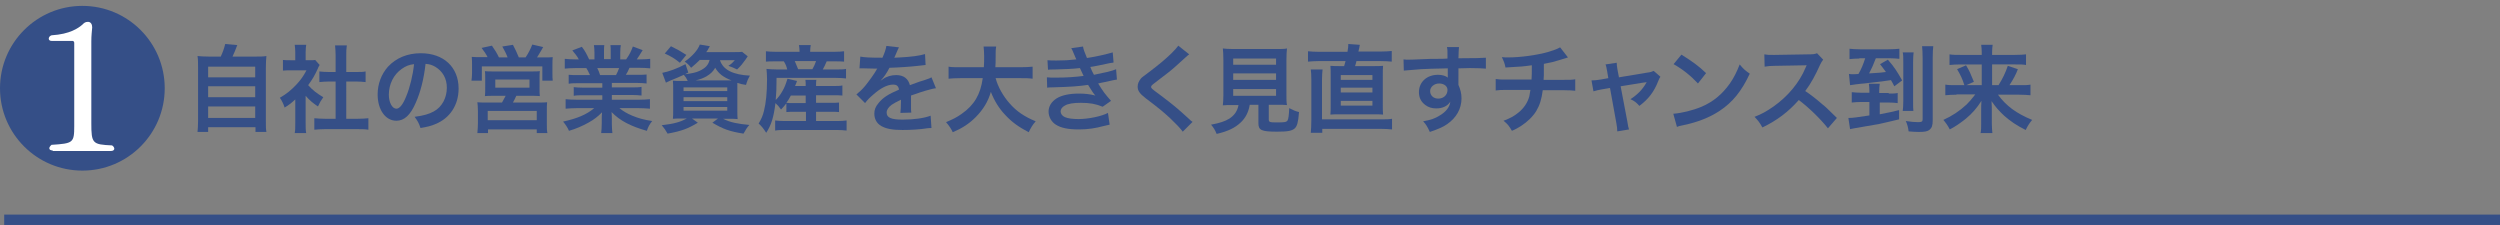 <?xml version="1.0" encoding="utf-8"?>
<!-- Generator: Adobe Illustrator 21.1.0, SVG Export Plug-In . SVG Version: 6.00 Build 0)  -->
<svg version="1.1" id="レイヤー_1" xmlns="http://www.w3.org/2000/svg" xmlns:xlink="http://www.w3.org/1999/xlink" x="0px"
	 y="0px" viewBox="0 0 892.4 80.4" style="enable-background:new 0 0 892.4 80.4;" xml:space="preserve">
<rect x="0" y="0" width="892.4" height="80.4" fill="#808080" stroke="none"/>
<style type="text/css">
	.st0{fill:#354F87;}
	.st1{fill:#FFFFFF;}
</style>
<rect x="1.5" y="76.6" class="st0" width="890.9" height="3.7"/>
<g>
	<path class="st0" d="M78.8,20.2c0.7-1.5,1.2-2.9,1.6-4.5l4.3,0.4c-0.6,1.6-1.1,2.8-1.7,4.1h7.9c2,0,2.9,0,4.2-0.2
		c-0.1,1.2-0.2,2.1-0.2,4.2v19c0,2,0,2.9,0.2,3.9h-3.9v-1.7H74.3v1.7h-3.8c0.1-0.9,0.2-2.3,0.2-3.9v-19c0-2,0-3-0.2-4.2
		c1.2,0.1,2.2,0.2,4.1,0.2H78.8z M74.3,27.6h16.8v-3.8H74.3V27.6z M74.3,34.7h16.8v-3.9H74.3V34.7z M74.3,42.1h16.8V38H74.3V42.1z"
		/>
	<path class="st0" d="M109.1,44c0,1.6,0,2.4,0.2,3.5h-4.1c0.2-1,0.2-1.9,0.2-3.5v-8.5c-1.3,1.2-2,1.8-3.8,2.9
		c-0.4-1.3-1-2.5-1.7-3.5c2.4-1.4,4-2.7,5.8-4.6c1.6-1.7,2.6-3.1,3.7-5.2h-5.5c-1.2,0-1.9,0-2.9,0.1v-3.8c0.9,0.1,1.6,0.1,2.7,0.1
		h1.7v-2.9c0-0.9-0.1-1.8-0.2-2.6h4.1c-0.1,0.8-0.2,1.5-0.2,2.7v2.8h1.4c1.1,0,1.5,0,2-0.1l1.6,1.8c-0.3,0.5-0.5,0.8-0.7,1.4
		c-1.1,2.4-1.8,3.6-3.4,5.8c1.6,1.8,3.2,3,5.4,4.3c-0.8,1.1-1.3,2-1.9,3.3c-1.8-1.2-2.9-2.1-4.4-3.8V44z M123.5,42.4h4.1
		c1.7,0,2.8-0.1,3.9-0.2v4.1c-1.2-0.2-2.5-0.2-3.9-0.2H116c-1.4,0-2.7,0.1-3.8,0.2v-4.1c1.1,0.1,2.3,0.2,3.9,0.2h3.7V29.1h-2.5
		c-1.2,0-2.2,0.1-3.3,0.2v-3.8c1,0.1,1.9,0.2,3.3,0.2h2.5v-6c0-1.4-0.1-2.2-0.2-3.5h4.2c-0.2,1.4-0.2,2.1-0.2,3.5v6h3.6
		c1.5,0,2.4,0,3.3-0.2v3.8c-1.1-0.1-2.1-0.2-3.3-0.2h-3.6V42.4z"/>
	<path class="st0" d="M148.4,36.7c-1.9,4.4-4.1,6.4-6.9,6.4c-3.9,0-6.7-3.9-6.7-9.4c0-3.7,1.3-7.2,3.7-9.9c2.9-3.1,6.9-4.8,11.7-4.8
		c8.2,0,13.5,5,13.5,12.6c0,5.9-3.1,10.6-8.3,12.7c-1.6,0.7-3,1-5.3,1.4c-0.6-1.8-1-2.5-2.1-4c3.1-0.4,5.2-1,6.8-1.9
		c3-1.6,4.7-4.9,4.7-8.5c0-3.3-1.5-5.9-4.2-7.5c-1.1-0.6-1.9-0.9-3.4-1C151.3,28.2,150.1,32.9,148.4,36.7z M143.4,24.6
		c-2.9,2-4.6,5.5-4.6,9.2c0,2.8,1.2,5,2.7,5c1.1,0,2.3-1.4,3.5-4.4c1.3-3.1,2.4-7.6,2.8-11.5C146,23.1,144.8,23.6,143.4,24.6z"/>
	<path class="st0" d="M174.1,20.5c-0.6-1.2-1.2-2.1-2.2-3.4l3.7-0.8c1,1.4,1.9,2.9,2.5,4.2h3.1c-0.4-1.1-1.2-2.7-1.9-3.9l3.8-0.6
		c0.7,1.3,1.6,3.2,2.1,4.5h2.4c0.9-1.3,1.8-3,2.4-4.6l3.9,0.9c-0.6,1.1-1.6,2.7-2.2,3.7h2c1.7,0,2.6,0,3.6-0.1
		c-0.1,0.9-0.1,1.7-0.1,3v2.7c0,1.1,0,1.8,0.1,2.7h-3.7v-5.1H172v5.1h-3.7c0.1-0.9,0.2-1.7,0.2-2.7v-2.7c0-1.2,0-2-0.1-3.1
		c1.1,0.1,2.1,0.1,3.6,0.1H174.1z M176.7,34.2c-1.9,0-2.5,0-3.6,0.1c0.1-0.9,0.1-1.6,0.1-3.1V28c0-1.1,0-1.9-0.1-2.6
		c0.7,0.1,1.5,0.1,2.6,0.1h14.5c1,0,1.8,0,2.5-0.1c-0.1,0.5-0.1,1.3-0.1,2.7v3.1c0,1.8,0,2.3,0.1,3.1c-1.1-0.1-2-0.1-3.6-0.1h-4.8
		c-0.4,0.9-0.7,1.5-1.2,2.4h9c1.6,0,2.4,0,3.2-0.1c-0.1,0.9-0.1,1.6-0.1,3.3v4.4c0,1.6,0,2.3,0.2,3.3h-3.8v-1.3h-17.4v1.3h-3.8
		c0.1-1.2,0.2-2.2,0.2-3.4v-4.4c0-1.5-0.1-2.3-0.2-3.2c0.9,0.1,1.7,0.1,3.2,0.1h5.6c0.5-0.9,0.9-1.6,1.3-2.4H176.7z M174.1,42.9
		h17.5v-3.3h-17.5V42.9z M176.8,31.3H189v-2.9h-12.2V31.3z"/>
	<path class="st0" d="M206.5,29.7c-1.6,0-2.4,0-3.5,0.2v-3.2c1,0.1,1.8,0.1,3.5,0.1h4.1c-0.5-1.1-0.9-1.9-1.3-2.5h-3.7
		c-1.7,0-3,0.1-4,0.2V21c1.1,0.1,2.1,0.2,3.9,0.2h1.1c-0.6-1.2-1.1-1.7-2.3-3.2l3.4-1.3c1.2,1.6,1.6,2.4,2.6,4.5h1.9v-2.4
		c0-1-0.1-2-0.2-2.7h3.7c-0.1,0.6-0.1,1.4-0.1,2.5v2.5h2.4v-2.5c0-1.1,0-1.9-0.1-2.5h3.7c-0.1,0.6-0.2,1.6-0.2,2.7v2.4h2.1
		c1.2-1.7,1.8-2.9,2.4-4.6l3.5,1.3c-0.8,1.4-1.4,2.2-2.1,3.3h1c1.8,0,2.8-0.1,3.8-0.2v3.4c-1.1-0.1-2.4-0.2-4-0.2h-3.4
		c-0.6,1.4-0.8,1.7-1.3,2.5h3.9c1.7,0,2.5,0,3.5-0.1v3.2c-1.1-0.1-1.9-0.2-3.5-0.2h-8.9v1.6h7.1c1.5,0,2.5,0,3.5-0.2v3.1
		c-1-0.1-2-0.2-3.5-0.2h-7.1v1.7h9.5c1.9,0,3.1-0.1,4.1-0.2v3.4c-1.3-0.1-2.5-0.2-4.1-0.2h-6.8c1.2,1,2.7,1.9,4.6,2.7
		c2.2,0.9,3.9,1.4,7.1,1.9c-1,1.3-1.4,2-1.9,3.5c-5.7-1.6-9.6-3.6-12.6-6.7c0.1,1.3,0.1,1.6,0.1,2.4v1.7c0,1.4,0.1,2.5,0.2,3.4h-4
		c0.1-1,0.2-2.1,0.2-3.5v-1.6c0-0.8,0-0.9,0.1-2.3c-1.6,1.6-2.9,2.6-4.9,3.7c-2.2,1.2-4.2,2.1-6.9,2.9c-0.5-1.2-1.2-2.2-2.1-3.3
		c5-1.1,8.4-2.5,11.1-4.8H206c-1.6,0-2.8,0.1-4.1,0.2v-3.4c1.1,0.1,2.2,0.2,4.1,0.2h9V34h-6.7c-1.5,0-2.5,0-3.5,0.2v-3.1
		c1,0.1,1.9,0.2,3.5,0.2h6.7v-1.6H206.5z M219.9,26.8c0.5-1,0.8-1.6,1.1-2.5h-7.8c0.5,1,0.7,1.5,1,2.5H219.9z"/>
	<path class="st0" d="M249.9,21.3c-1,1-1.9,1.8-3.2,2.9c-0.8-1.1-1.4-1.6-2.3-2.2c2.6-1.8,4.7-4.1,5.4-6.1l3.6,0.6
		c-0.2,0.4-0.2,0.4-0.6,1c-0.2,0.4-0.3,0.6-0.7,1.1h10c1.4,0,2.2,0,2.8-0.1l2,1.6c-0.3,0.4-0.3,0.5-0.8,1.2c-1.1,1.5-1.6,2.2-3,3.5
		c-1-0.5-1.9-0.9-3.1-1.3c1.1-0.7,1.5-1.1,2.3-2H257c1.1,3.4,4.6,5.2,10.7,5.5c-0.7,1.2-1,1.9-1.4,3.3c-1.4-0.2-1.9-0.3-3.1-0.7
		c0,0.9,0,1.9,0,3v6.3c0,1.6,0,3,0.1,3.6c-0.8-0.1-2.2-0.1-3.6-0.1h-1.6c2.6,1.3,5.1,1.8,9.4,2.2c-0.9,1-1.2,1.5-2.1,3.1
		c-5.1-0.8-7.4-1.7-11.1-3.9l2-1.5H247l2.1,1.5c-3.5,2.1-5.8,3-10.8,3.9c-0.8-1.4-1.1-1.8-2.1-3c4.5-0.5,6.7-1.2,9-2.4h-1.4
		c-1.6,0-2.8,0-3.6,0.1c0.1-0.6,0.1-2,0.1-3.4v-6.7c0-1.6,0-2.6-0.1-3.5c0.7,0.1,1.9,0.1,3.5,0.1h1.8c-0.4-0.9-0.8-1.5-1.4-2.2
		c-2,0.9-2.4,1.1-4.9,2.1c-0.5,0.2-0.9,0.4-1.5,0.7l-1.3-3.5c2.2-0.4,5.3-1.5,8.3-3.1l1,3l-1.2,0.6c2.5-0.3,3.9-0.6,5.2-1.2
		c2.1-1,3.1-2,3.6-3.9H249.9z M242.7,22.4c-2-1.6-3.2-2.3-5.4-3.3l2.2-2.6c2.4,1.2,3.5,1.8,5.5,3.1L242.7,22.4z M244,32.5h15.6v-1.3
		H244V32.5z M244,36.1h15.6v-1.4H244V36.1z M244,39.5h15.6v-1.3H244V39.5z M259.9,28.7c0.4,0,0.5,0,1.2,0c-2.8-1.1-4.5-2.3-5.8-4.5
		c-0.9,1.5-1.7,2.2-3.2,3.1c-1.1,0.6-2.1,1-3.8,1.4H259.9z"/>
	<path class="st0" d="M280.6,37c-0.5,0.7-0.9,1.1-1.8,2.1c-0.7-1-1.2-1.6-2-2.3c-0.6,5-1.5,7.9-3.3,10.6c-1.1-1.7-1.6-2.3-2.7-3.3
		c1-1.7,1.5-2.8,1.9-4.5c0.7-2.7,1.1-6.5,1.1-11.3c0-1.4-0.1-2.6-0.2-3.7c1.3,0.1,2.3,0.2,3.9,0.2h3.5c-0.3-1.3-0.5-1.7-1.2-2.9
		h-2.9c-1.8,0-2.5,0-3.5,0.1v-3.7c0.9,0.1,2,0.2,3.7,0.2h8.3v-0.3c0-0.7-0.1-1.4-0.2-2.1h4.2c-0.1,0.7-0.2,1.3-0.2,2.1v0.3h8.3
		c1.8,0,2.9-0.1,3.8-0.2v3.7c-1-0.1-1.8-0.1-3.6-0.1h-2.6c-0.7,1.5-0.8,1.9-1.4,2.9h4.5c1.8,0,2.9,0,3.8-0.2V28
		c-1.1-0.1-2-0.2-3.8-0.2h-21c0,3.9-0.1,5.3-0.3,7.9c1-1,1.6-1.8,2.4-3.2c0.8-1.4,1.1-2.2,1.8-4.4l3.4,0.8c-0.3,0.9-0.3,0.9-0.7,1.8
		h3.8c0-1.1,0-1.6-0.1-2.2h3.9c-0.1,0.7-0.1,1.2-0.1,2.2h6.1c1.7,0,2.4,0,3.3-0.2v3.6c-1-0.1-1.7-0.1-3.3-0.1h-6.1v2.7h5.1
		c1.6,0,2.2,0,3.1-0.1V40c-1-0.1-1.6-0.1-3.1-0.1h-5.1v3.3h7.7c1.4,0,2.4-0.1,3.2-0.2v3.6c-1-0.1-2-0.2-3.3-0.2h-18.9
		c-1.2,0-2.1,0-3.3,0.2V43c0.9,0.1,1.7,0.2,3.2,0.2h7.8v-3.3h-3.9c-1.2,0-2.2,0-3.1,0.1V37z M282.3,34.1c-0.6,1.1-0.9,1.7-1.6,2.6
		c0.7,0.1,1.5,0.1,2.9,0.1h4v-2.7H282.3z M290,24.7c0.6-1.1,0.9-1.7,1.3-2.9h-7.6c0.5,1.2,0.7,1.7,1.2,2.9H290z"/>
	<path class="st0" d="M307.1,20.2c1.4,0.3,3.6,0.4,7.9,0.4c0.9-2,1.2-3.1,1.4-4.2l4.5,0.5c-0.2,0.3-0.2,0.3-1.4,3.1
		c-0.2,0.4-0.2,0.5-0.3,0.6c0.3,0,0.3,0,2.1-0.1c3.9-0.2,7-0.6,8.9-1.2l0.2,3.9c-1,0.1-1,0.1-2.7,0.3c-2.5,0.3-6.8,0.6-10.2,0.7
		c-1,1.9-1.9,3.3-3.1,4.5l0,0.1c0.2-0.2,0.2-0.2,0.7-0.5c1.3-1,3.1-1.5,4.8-1.5c2.7,0,4.3,1.3,4.9,3.6c2.6-1,4.4-1.6,5.2-1.8
		c1.8-0.6,2-0.7,2.5-1l1.6,3.9c-1,0.1-2,0.4-3.8,0.9c-0.5,0.1-2.2,0.7-5.1,1.7v0.4c0,0.9,0,0.9,0,1.4c0,0.3,0,0.9,0,1.4
		c0,0.6,0,0.9,0,1.1c0,0.7,0,1.2,0.1,1.8l-3.9,0.1c0.1-0.6,0.2-2.3,0.2-3.9c0-0.5,0-0.5,0-0.8c-1.7,0.8-2.5,1.3-3.3,1.8
		c-1.2,0.9-1.8,1.8-1.8,2.8c0,1.8,1.6,2.5,5.7,2.5c4.1,0,7.6-0.5,10-1.4l0.3,4.4c-0.6,0-0.7,0-1.6,0.1c-2.4,0.4-5.7,0.6-8.7,0.6
		c-3.6,0-5.8-0.4-7.6-1.4c-1.6-0.9-2.5-2.5-2.5-4.4c0-1.4,0.4-2.5,1.5-3.8c1.5-1.9,3.5-3.2,7.3-4.8c-0.2-1.3-0.8-1.8-2.1-1.8
		c-2,0-4.4,1.2-7,3.5c-1.4,1.2-2.2,2-3,3.1l-3.1-3.1c0.9-0.7,1.9-1.6,3.1-3c1.3-1.6,3.4-4.5,4.1-5.8c0.1-0.3,0.1-0.3,0.3-0.4
		c-0.1,0-0.6,0-0.6,0c-0.5,0-3.5-0.1-4.3-0.1c-0.6,0-0.6,0-1,0c-0.1,0-0.3,0-0.5,0L307.1,20.2z"/>
	<path class="st0" d="M355.4,27.9c0.8,3.1,2.7,6.4,4.9,8.9c2.5,2.9,5.3,4.8,9.4,6.5c-1.2,1.4-1.6,2.1-2.5,3.9
		c-3.6-1.9-6-3.6-8.4-6.2c-2.2-2.3-3.9-5.1-5.1-8.2c-1,3.5-2.8,6.4-5.5,9.1c-2.3,2.3-4.8,3.9-8.1,5.3c-0.6-1.3-1.3-2.3-2.4-3.6
		c2.4-1,3.8-1.7,5.5-2.9c4.6-3.2,6.8-7,7.6-12.8h-8c-2.1,0-3.1,0.1-4.2,0.2v-4.3c1.1,0.2,2.3,0.2,4.3,0.2h8.3c0.1-1.7,0.1-2.2,0.1-4
		c0-1.4-0.1-2.4-0.2-3.4h4.5c-0.2,1.2-0.2,1.7-0.2,4c0,1.4,0,2.2-0.1,3.4h9c1.9,0,3.1-0.1,4.3-0.2v4.3c-1.4-0.2-2.4-0.2-4.2-0.2
		H355.4z"/>
	<path class="st0" d="M373.9,21.5c1,0.1,1.8,0.1,3.3,0.1c2.6,0,4.4-0.1,7-0.4c-0.1-0.3-0.1-0.3-0.4-0.9c-0.8-2-1.3-3-1.4-3.1
		l4.2-0.6c0.1,0.9,0.5,1.9,1.4,4.1c2.9-0.4,6.8-1.3,9.2-2l0.3,3.6c-0.3,0.1-0.3,0.1-1.2,0.2c-2.3,0.5-6.1,1.3-7.1,1.4
		c0.5,1.3,0.7,1.7,1.3,2.8c2.9-0.6,4.5-1,4.7-1c1.9-0.5,2.3-0.6,3.2-1l0.3,3.7c-0.6,0.1-1.4,0.2-2.1,0.4c-1.4,0.3-2.5,0.6-3.3,0.7
		c-0.8,0.2-0.8,0.2-1.3,0.3c1.8,2.9,2.3,3.6,4.6,6.2l-3,2.1c-2.4-1-4.5-1.4-7.8-1.4c-2.6,0-4.6,0.3-5.7,1c-1,0.5-1.5,1.3-1.5,2.1
		c0,0.8,0.6,1.6,1.5,2c1.1,0.5,2.9,0.7,4.9,0.7c3.5,0,8.3-1,10.5-2.2l0.6,4.2c-0.6,0.1-0.6,0.1-2.2,0.5c-2.9,0.8-5.7,1.2-8.7,1.2
		c-3.9,0-6.4-0.5-8.3-1.7c-1.6-1-2.6-2.8-2.6-4.7c0-1.8,1-3.5,2.9-4.7c1.8-1.1,4.5-1.7,7.9-1.7c2.1,0,4,0.2,5.9,0.7
		c-0.5-0.5-1.2-1.5-2.6-3.8c-3.6,0.5-5.8,0.7-13.2,0.9c-0.6,0-0.8,0-1.4,0.1l-0.1-3.7c1,0.1,1.2,0.1,3.5,0.1c3.6,0,6.4-0.2,9.6-0.6
		c-0.2-0.4-0.3-0.6-0.6-1.3c-0.3-0.7-0.4-0.9-0.7-1.5c-2.7,0.3-5.2,0.4-9.1,0.5c-1.4,0-1.6,0-2.3,0.1L373.9,21.5z"/>
	<path class="st0" d="M424.5,19.4c-0.6,0.4-1.2,1-4.2,3.7c-1.7,1.6-4.1,3.5-8.1,6.5c-1.1,0.8-1.3,1.1-1.3,1.4c0,0.5,0.1,0.6,3.1,2.8
		c5.3,4,6.3,4.9,10.7,8.9c0.3,0.3,0.5,0.5,1,0.8l-3.5,3.5c-0.9-1.2-2.1-2.5-4.4-4.7c-2.4-2.2-3.5-3.2-8.8-7.2
		c-2.2-1.7-2.9-2.7-2.9-4.2c0-1,0.4-1.9,1.1-2.8c0.4-0.5,0.5-0.5,3-2.4c3.7-2.8,5.6-4.4,7.9-6.6c1.5-1.5,1.9-2,2.5-2.8L424.5,19.4z"
		/>
	<path class="st0" d="M440.2,37.5c-1.6,0-2.8,0-3.7,0.1c0.1-1,0.2-2,0.2-3.6V21.5c0-1.9-0.1-3.4-0.2-4.2c1,0.1,2,0.2,3.6,0.2h15.7
		c1.6,0,2.6,0,3.6-0.2c-0.1,0.8-0.2,2.4-0.2,4.2v12.4c0,1.6,0,2.7,0.2,3.6c-0.9-0.1-2.2-0.1-3.6-0.1h-2.9v5.2c0,1,0.3,1.1,3,1.1
		c2.6,0,3.3-0.1,3.7-0.7c0.3-0.5,0.5-1.8,0.6-4.4c1.4,0.7,2.2,1.1,3.5,1.4c-0.3,3.8-0.7,5-1.5,5.8c-1,0.9-2.4,1.2-6.3,1.2
		c-5.6,0-6.7-0.5-6.7-3v-6.6h-3.1c-0.4,2.6-1.5,4.7-3.2,6.3c-2.1,2-4.7,3.2-8.6,4.1c-0.6-1.4-1-2.1-2-3.3c3.2-0.6,5-1.2,6.6-2.2
		c1.8-1.2,2.8-2.7,3.2-4.8H440.2z M440.2,23.1h15.3v-2.2h-15.3V23.1z M440.2,28.5h15.3v-2.3h-15.3V28.5z M440.2,34.2h15.3v-2.4
		h-15.3V34.2z"/>
	<path class="st0" d="M481,18.5c0.2-1.2,0.3-2,0.3-2.8l4.1,0.3c-0.1,0.4-0.1,0.4-0.2,1.1c-0.1,0.3-0.1,0.3-0.3,1.3h7.7
		c2,0,3.1-0.1,4.2-0.2V22c-1.1-0.1-2.1-0.2-4.2-0.2h-8.4c-0.2,0.7-0.2,1-0.5,1.8h6c2.1,0,3,0,4-0.1c-0.1,0.9-0.1,1.8-0.1,3.9v9.7
		c0,2,0,2.9,0.1,3.8c-1.1-0.1-1.8-0.1-4-0.1h-10.8c-2.1,0-2.9,0-4,0.1c0.1-0.8,0.1-2,0.1-3.8v-9.7c0-2.1,0-3-0.1-3.9
		c1.1,0.1,2,0.1,4.1,0.1h0.8c0.2-0.5,0.3-1.2,0.5-1.8h-9.4c-1.5,0-2.8,0.1-4,0.2v-3.7c1.2,0.1,2.3,0.2,4.1,0.2H481z M493.2,42.6
		c1.7,0,2.5,0,3.7-0.2v3.8c-1.2-0.1-2.2-0.2-4-0.2H472v1.4h-4.1c0.1-1.2,0.2-2.7,0.2-4.7V28.6c0-1.8-0.1-3-0.2-3.8h4.2
		c-0.1,1-0.2,2.2-0.2,3.6v14.2H493.2z M478.6,28.5h11.3v-1.7h-11.3V28.5z M478.6,33h11.3v-1.7h-11.3V33z M478.6,37.7h11.3V36h-11.3
		V37.7z"/>
	<path class="st0" d="M520.6,29.5c0,0.1,0,0.4,0,0.8c0.7,1.6,1.1,3,1.1,4.8c0,3.7-1.8,6.9-5.1,9.2c-1.4,1-3,1.7-6.2,2.8
		c-1-2.1-1.3-2.6-2.4-3.8c2.8-0.5,4.2-1,5.8-2c2.3-1.3,3.7-3.1,3.9-5c-1,1.6-2.8,2.4-5,2.4c-1.6,0-2.8-0.4-3.9-1.2
		c-1.6-1.2-2.3-2.7-2.3-4.6c0-3.6,2.8-6.2,6.8-6.2c1.5,0,2.8,0.4,3.5,1c0-0.2,0-0.2,0-0.4c0-0.1,0-2,0-2.9c-4.9,0.1-8.1,0.2-9.6,0.3
		c-5.1,0.4-5.1,0.4-6.1,0.5l-0.1-4c0.7,0.1,1.1,0.1,1.7,0.1c0.8,0,1.4,0,5.8-0.2c2.2-0.1,2.5-0.1,5.3-0.1c1.1,0,1.1,0,2.9-0.1
		c0-3.2,0-3.2-0.2-4.1l4.3,0c-0.1,1.1-0.1,1.1-0.2,4c5.9,0,8.6-0.1,9.8-0.2l0,3.9c-1.3-0.1-2.9-0.2-5.7-0.2c-0.8,0-1.4,0-4.1,0.1
		v2.2L520.6,29.5z M513.7,29.8c-1.7,0-3.2,1.2-3.2,2.7c0,1.6,1.2,2.7,2.9,2.7c1.9,0,3.3-1.3,3.3-3.1
		C516.7,30.8,515.5,29.8,513.7,29.8z"/>
	<path class="st0" d="M559.7,20.5c-0.4,0.1-0.4,0.1-2.9,0.9c-1.9,0.6-3,0.9-5.7,1.4c0,4.6,0,4.6-0.1,5.7h7.2c2.3,0,2.9,0,4.1-0.2
		v4.1c-1.3-0.1-1.9-0.2-4.1-0.2h-7.5c-0.4,3.2-1.1,5.4-2.3,7.4c-1.2,2-3.2,3.9-5.5,5.4c-1,0.6-1.6,1-3.2,1.7c-1-1.7-1.5-2.4-3-3.6
		c2.4-0.9,3.7-1.6,5.3-2.9c2-1.6,3.3-3.6,3.9-5.8c0.1-0.6,0.2-1.2,0.4-2.3H538c-2.2,0-2.8,0-4.1,0.2v-4.1c1.3,0.2,1.8,0.2,4.1,0.2
		h8.7c0.1-1.4,0.1-2.8,0.1-5.1c-2.8,0.4-3.8,0.5-9.4,0.8c-0.3-1.5-0.5-2-1.3-3.7c1.1,0.1,1.6,0.1,2.1,0.1c4.6,0,10.4-0.8,14.6-2
		c2-0.6,3-1,4.1-1.6L559.7,20.5z"/>
	<path class="st0" d="M573.7,25.5c-0.3-1.5-0.3-1.8-0.6-2.5l4-0.6c0,0.7,0.1,1.4,0.3,2.6l0.5,2.6l10.2-1.7c1-0.1,1.6-0.3,2.2-0.6
		l2.4,2.1c-0.3,0.4-0.5,0.8-0.8,1.6c-1.5,3.8-3.4,6.3-6.7,8.8c-1.2-1.3-1.7-1.7-3.2-2.4c2.5-1.6,4.4-3.5,5.8-6.1
		c-0.4,0.1-0.4,0.1-1.3,0.2l-8,1.3l2.4,12.6c0.3,1.9,0.3,1.9,0.6,2.8l-4.2,0.7c0-0.9-0.1-1.6-0.3-2.8l-2.3-12.7l-2.9,0.5
		c-1.2,0.2-2,0.4-3,0.7l-0.7-3.9c1.1,0,1.9-0.1,3.2-0.3l2.8-0.5L573.7,25.5z"/>
	<path class="st0" d="M597.3,40.6c2.9-0.2,7-1.2,10.1-2.5c4.2-1.8,7.4-4.5,10.1-8.3c1.5-2.2,2.4-4,3.5-6.8c1.3,1.6,1.9,2.1,3.6,3.3
		c-2.9,6.2-6.1,10.2-10.8,13.3c-3.5,2.3-7.7,4-13,5.1c-1.4,0.3-1.5,0.3-2.2,0.6L597.3,40.6z M600.2,19.5c4,2.5,6.2,4.1,8.8,6.6
		l-2.9,3.7c-2.7-2.9-5.5-5.1-8.7-6.9L600.2,19.5z"/>
	<path class="st0" d="M652.5,45.8c-2.8-3.5-6.7-7.3-10.4-10.1c-3.8,4.3-7.8,7.3-13,9.8c-1-1.8-1.4-2.3-2.8-3.8
		c2.6-1,4.2-1.9,6.8-3.7c5.1-3.6,9.2-8.5,11.4-13.8l0.4-0.9c-0.5,0-0.5,0-11.3,0.2c-1.6,0-2.5,0.1-3.7,0.3l-0.1-4.4
		c1,0.2,1.6,0.2,3,0.2c0.1,0,0.4,0,0.8,0l12-0.2c1.9,0,2.2-0.1,3-0.4l2.2,2.3c-0.4,0.5-0.7,1-1.1,1.8c-1.6,3.6-3.2,6.6-5.3,9.4
		c2.1,1.4,4,2.9,6.3,4.9c0.9,0.7,0.9,0.7,5,4.7L652.5,45.8z"/>
	<path class="st0" d="M674.2,33.4c1.3,0,2.2,0,3.2-0.2v3.6c-0.9-0.1-2-0.2-3.1-0.2H671v4.2c3.6-0.7,4.5-0.9,6.9-1.5v3.3
		c-1.9,0.5-5.2,1.2-7.3,1.7c-1.2,0.2-1.7,0.3-4.7,0.8c-0.7,0.1-1.6,0.3-2.8,0.5c-1.2,0.2-1.4,0.2-2.7,0.5l-0.6-4c0.2,0,0.2,0,0.3,0
		c1.1,0,2.8-0.2,7.2-0.9v-4.8h-3c-1.2,0-2.3,0.1-3.3,0.2v-3.7c1.1,0.1,2.1,0.2,3.3,0.2h3v-0.6c0-1.1-0.1-1.9-0.2-2.6h3.9
		c-0.1,0.7-0.2,1.5-0.2,2.6v0.7H674.2z M663.7,20.9c-1.4,0-2.4,0.1-3.5,0.2v-3.7c1.1,0.1,2.1,0.2,3.7,0.2H674c1.7,0,2.9-0.1,4-0.2
		V21c-1.1-0.1-1.9-0.2-3.3-0.2h-5.1c-0.8,2.1-1.5,3.7-2.4,5.4c3.4-0.2,4.7-0.3,6-0.5c-0.6-0.8-1-1.4-2.1-2.8l2.8-1.6
		c2.4,2.8,3.1,3.9,5.1,7.4l-2.8,2.1c-0.6-1.2-0.9-1.7-1.2-2.2c-2.7,0.4-3.3,0.5-9.6,1.2c-0.9,0.1-1.5,0.1-2,0.2
		c-0.7,0.1-1.2,0.1-1.5,0.2c-0.9,0.1-1,0.1-1.5,0.2l-0.4-4c0.7,0.1,1,0.1,1.5,0.1c0.4,0,0.7,0,1.9-0.1c1-1.7,1.7-3.4,2.4-5.6H663.7z
		 M683.1,18.6c-0.1,0.9-0.2,1.8-0.2,3.5V36c0,2,0,2.7,0.1,3.6h-3.8c0.1-1,0.2-1.7,0.2-3.6V22.3c0-1.8,0-2.7-0.2-3.6H683.1z
		 M690.1,16.5c-0.1,0.9-0.2,2.1-0.2,4.1v22.3c0,1.9-0.3,2.7-1.1,3.4c-0.7,0.6-1.7,0.8-3.9,0.8c-1.2,0-2.2-0.1-3.6-0.2
		c-0.2-1.5-0.4-2.3-1-3.7c2,0.3,3.1,0.4,4.4,0.4c1.3,0,1.6-0.2,1.6-1v-22c0-1.9-0.1-3.1-0.2-4.1H690.1z"/>
	<path class="st0" d="M698.4,33.8c-1.6,0-2.7,0.1-4,0.2v-3.8c1.2,0.2,2.1,0.2,3.9,0.2h2.9c-0.7-2.2-1.4-3.7-2.6-5.7l3.2-1.4
		c1.2,2,1.5,2.7,2.8,5.9l-2.7,1.2h5.5V23h-7.7c-1.6,0-2.6,0.1-3.8,0.2v-3.8c1.2,0.2,2.2,0.2,4,0.2h7.5v-1c0-1.1-0.1-1.7-0.2-2.6h4.1
		c-0.1,0.8-0.2,1.5-0.2,2.7v0.9h8.1c2,0,3.1-0.1,4-0.2v3.8c-1-0.2-2.1-0.2-3.8-0.2h-8.3v7.4h2.3c1.5-2.4,2.5-4.5,3.3-6.9l3.6,1.2
		c-0.8,2.1-1.6,3.5-3,5.7h3.6c2,0,3,0,3.9-0.2V34c-1.2-0.1-2.3-0.2-4.1-0.2h-7.5c2.9,4,6.6,6.7,12.2,9c-1,1.2-1.6,2.1-2.3,3.6
		c-3.4-1.7-5.4-3.1-7.7-5.1c-1.8-1.7-3-3-4.5-5.2c0.1,1.8,0.1,2.5,0.1,3.2V44c0,1.3,0.1,2.4,0.2,3.5h-4.2c0.2-1.1,0.2-2,0.2-3.5
		v-4.8c0-1.1,0-1.7,0.1-3.2c-1.6,2.5-3.2,4.4-5.6,6.4c-1.9,1.5-3.6,2.7-5.7,3.8c-0.8-1.5-1.3-2.2-2.3-3.4c3.1-1.4,5.7-3.1,8.3-5.5
		c1-1,1.8-1.9,3.1-3.6H698.4z"/>
</g>
<circle class="st0" cx="29.4" cy="31.5" r="29.4"/>
<g>
	<path class="st1" d="M18.8,53.7c-0.8,0-1.2-0.3-1.2-0.8c0-0.3,0.3-0.8,0.8-1.2c7.7-0.5,8.1-0.7,8.1-6.7V15.3c0-0.4-0.3-0.7-0.6-0.7
		h-7.5c-0.7,0-1-0.4-1-0.8c0-0.4,0.3-1,1-1.2C25,12.2,28,10,29.4,8.8c0.6-0.6,1-1,2-1c1.1,0,1.5,1,1.5,1.9c0,0.1,0,0.1,0,0.2
		c-0.1,1.2-0.3,2.8-0.3,4.9v29.2c0,7.2,0.4,7.6,7.4,7.9c0.5,0.3,0.8,0.8,0.8,1.2s-0.4,0.8-1.2,0.8H18.8z"/>
</g>
</svg>
